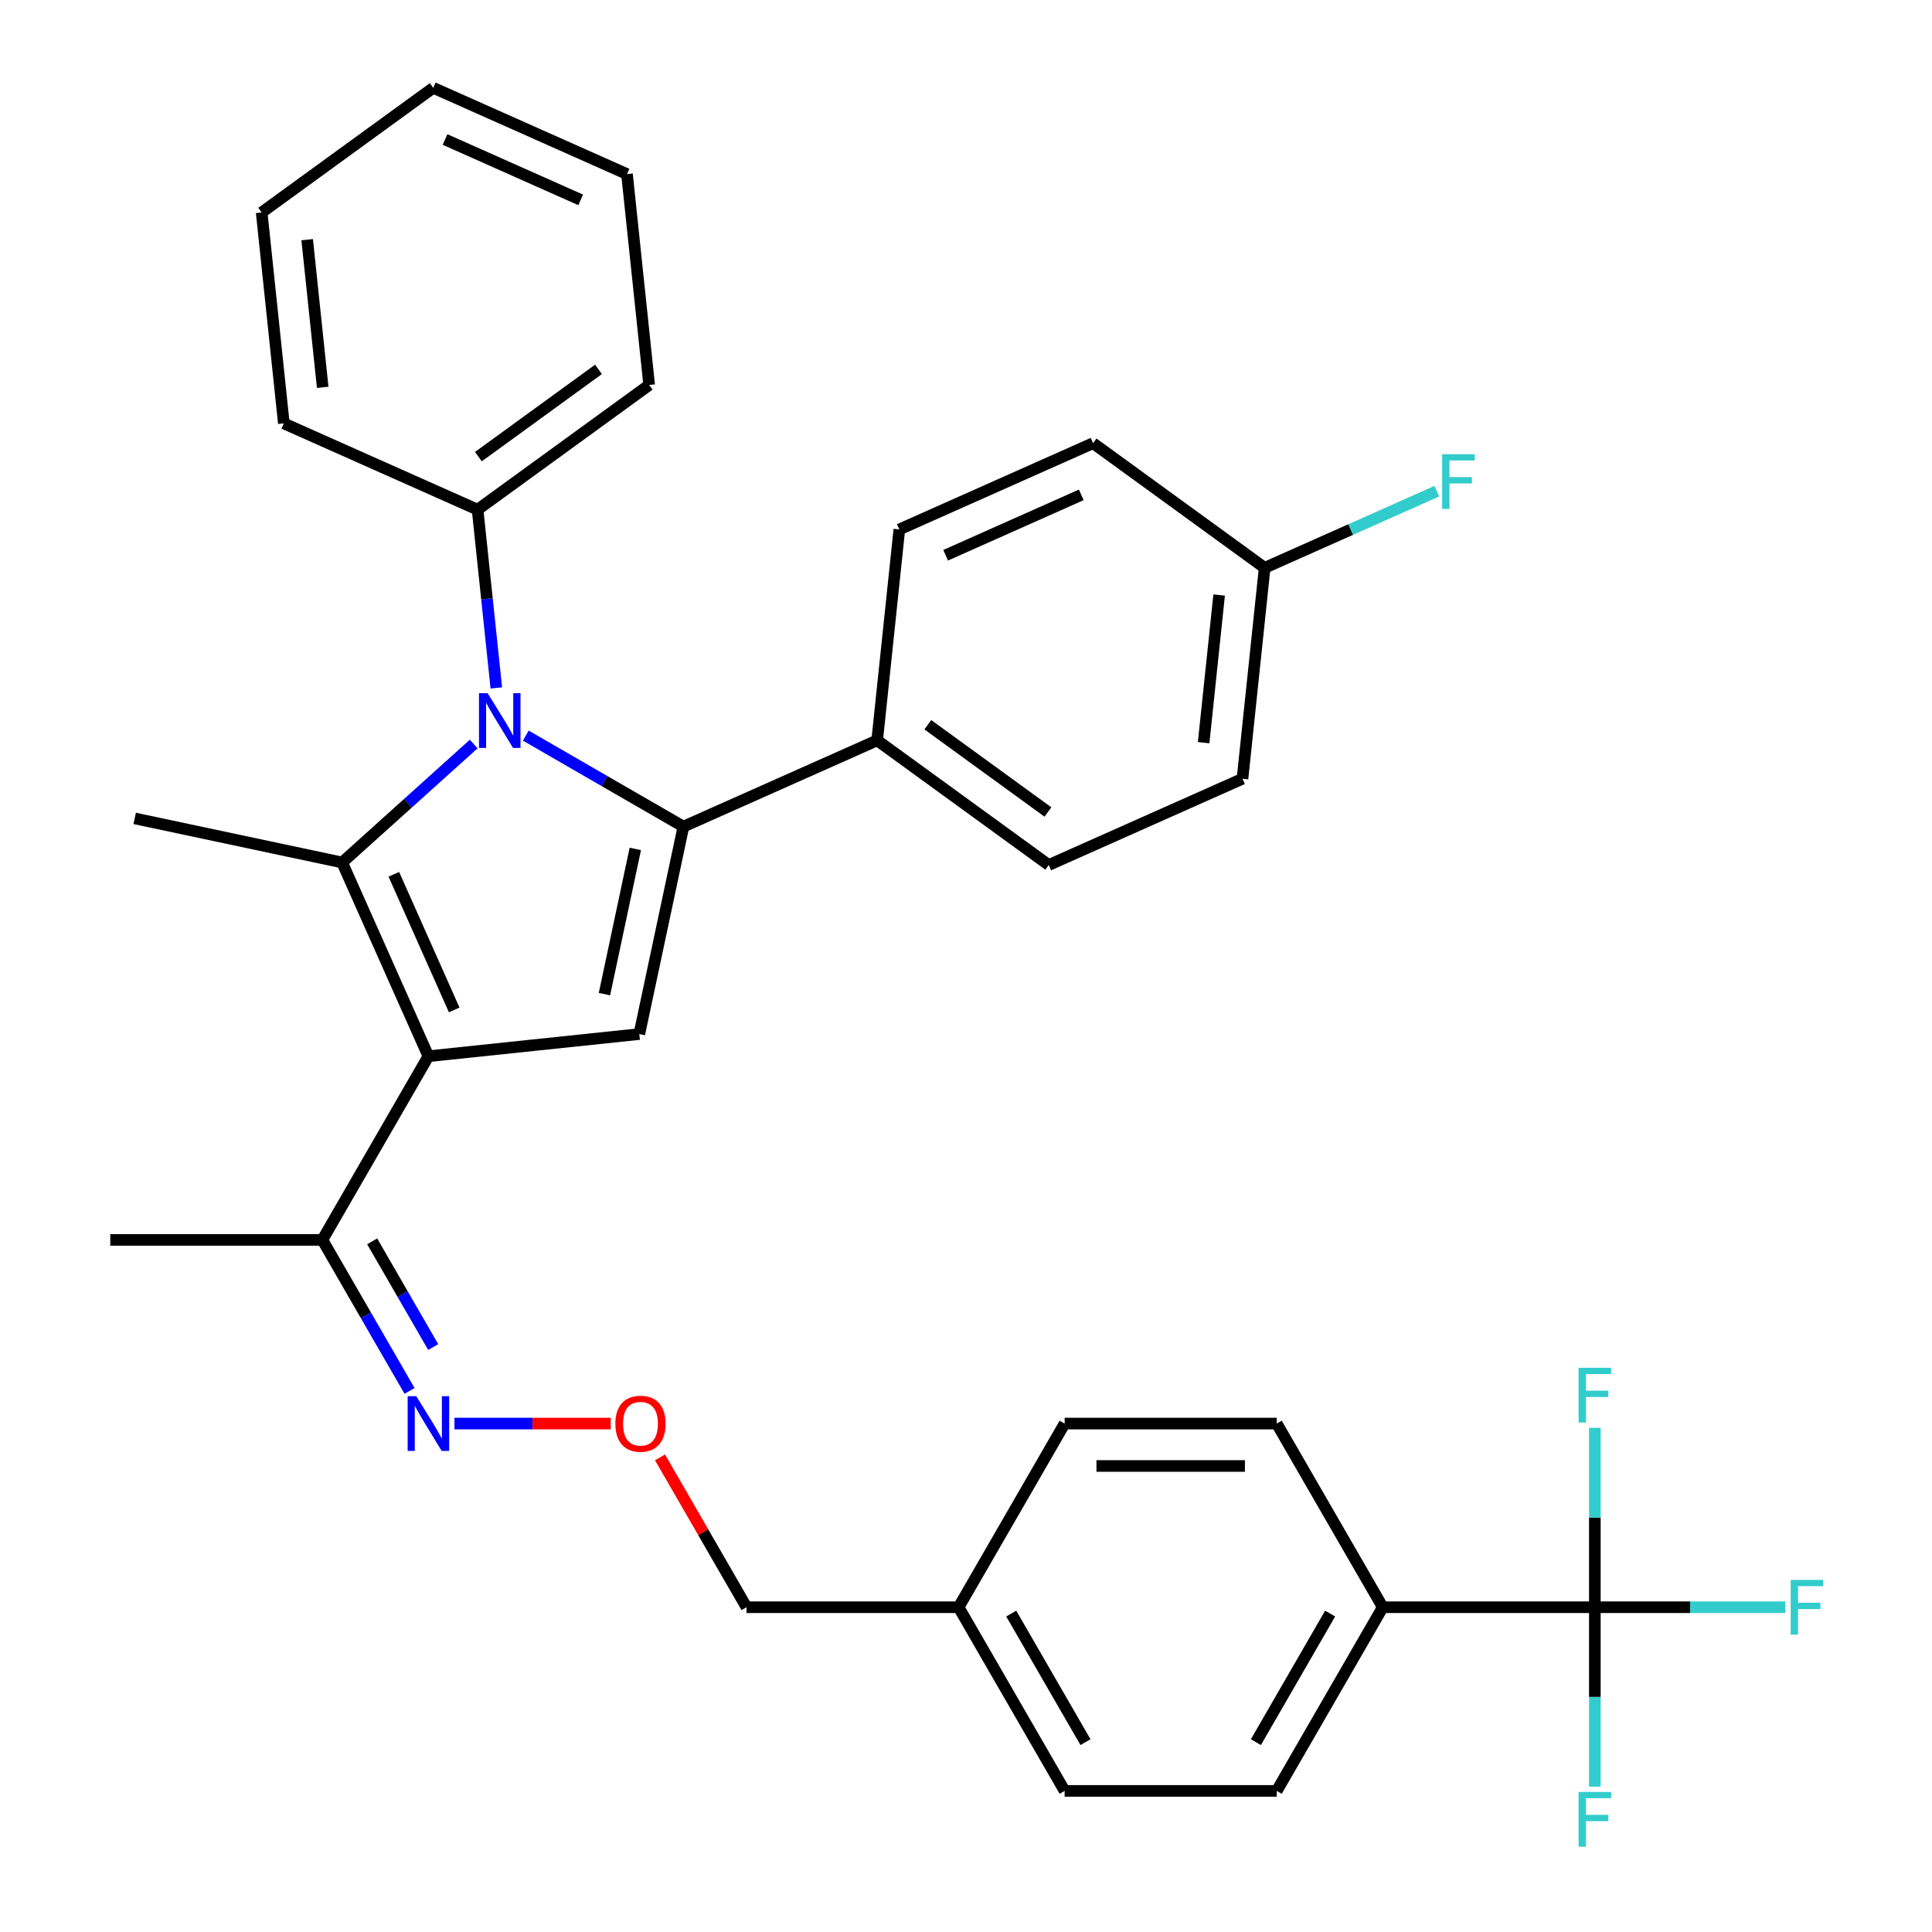 <?xml version='1.0' encoding='iso-8859-1'?>
<svg version='1.1' baseProfile='full'
              xmlns='http://www.w3.org/2000/svg'
                      xmlns:rdkit='http://www.rdkit.org/xml'
                      xmlns:xlink='http://www.w3.org/1999/xlink'
                  xml:space='preserve'
width='1000px' height='1000px' viewBox='0 0 1000 1000'>
<!-- END OF HEADER -->
<rect style='opacity:1.0;fill:#FFFFFF;stroke:none' width='1000' height='1000' x='0' y='0'> </rect>
<path class='bond-0' d='M 272.154,380.754 L 312.945,404.305' style='fill:none;fill-rule:evenodd;stroke:#0000FF;stroke-width:6px;stroke-linecap:butt;stroke-linejoin:miter;stroke-opacity:1' />
<path class='bond-0' d='M 312.945,404.305 L 353.736,427.856' style='fill:none;fill-rule:evenodd;stroke:#000000;stroke-width:6px;stroke-linecap:butt;stroke-linejoin:miter;stroke-opacity:1' />
<path class='bond-1' d='M 245.185,385.11 L 211.139,415.766' style='fill:none;fill-rule:evenodd;stroke:#0000FF;stroke-width:6px;stroke-linecap:butt;stroke-linejoin:miter;stroke-opacity:1' />
<path class='bond-1' d='M 211.139,415.766 L 177.093,446.422' style='fill:none;fill-rule:evenodd;stroke:#000000;stroke-width:6px;stroke-linecap:butt;stroke-linejoin:miter;stroke-opacity:1' />
<path class='bond-2' d='M 256.893,356.065 L 252.044,309.931' style='fill:none;fill-rule:evenodd;stroke:#0000FF;stroke-width:6px;stroke-linecap:butt;stroke-linejoin:miter;stroke-opacity:1' />
<path class='bond-2' d='M 252.044,309.931 L 247.195,263.798' style='fill:none;fill-rule:evenodd;stroke:#000000;stroke-width:6px;stroke-linecap:butt;stroke-linejoin:miter;stroke-opacity:1' />
<path class='bond-3' d='M 353.736,427.856 L 454.018,383.207' style='fill:none;fill-rule:evenodd;stroke:#000000;stroke-width:6px;stroke-linecap:butt;stroke-linejoin:miter;stroke-opacity:1' />
<path class='bond-4' d='M 353.736,427.856 L 330.913,535.23' style='fill:none;fill-rule:evenodd;stroke:#000000;stroke-width:6px;stroke-linecap:butt;stroke-linejoin:miter;stroke-opacity:1' />
<path class='bond-4' d='M 328.838,439.397 L 312.861,514.559' style='fill:none;fill-rule:evenodd;stroke:#000000;stroke-width:6px;stroke-linecap:butt;stroke-linejoin:miter;stroke-opacity:1' />
<path class='bond-5' d='M 330.913,535.23 L 221.741,546.704' style='fill:none;fill-rule:evenodd;stroke:#000000;stroke-width:6px;stroke-linecap:butt;stroke-linejoin:miter;stroke-opacity:1' />
<path class='bond-6' d='M 221.741,546.704 L 177.093,446.422' style='fill:none;fill-rule:evenodd;stroke:#000000;stroke-width:6px;stroke-linecap:butt;stroke-linejoin:miter;stroke-opacity:1' />
<path class='bond-6' d='M 235.1,522.732 L 203.846,452.534' style='fill:none;fill-rule:evenodd;stroke:#000000;stroke-width:6px;stroke-linecap:butt;stroke-linejoin:miter;stroke-opacity:1' />
<path class='bond-7' d='M 221.741,546.704 L 166.855,641.77' style='fill:none;fill-rule:evenodd;stroke:#000000;stroke-width:6px;stroke-linecap:butt;stroke-linejoin:miter;stroke-opacity:1' />
<path class='bond-8' d='M 177.093,446.422 L 69.719,423.598' style='fill:none;fill-rule:evenodd;stroke:#000000;stroke-width:6px;stroke-linecap:butt;stroke-linejoin:miter;stroke-opacity:1' />
<path class='bond-9' d='M 825.492,831.902 L 715.719,831.902' style='fill:none;fill-rule:evenodd;stroke:#000000;stroke-width:6px;stroke-linecap:butt;stroke-linejoin:miter;stroke-opacity:1' />
<path class='bond-10' d='M 825.492,831.902 L 874.796,831.902' style='fill:none;fill-rule:evenodd;stroke:#000000;stroke-width:6px;stroke-linecap:butt;stroke-linejoin:miter;stroke-opacity:1' />
<path class='bond-10' d='M 874.796,831.902 L 924.101,831.902' style='fill:none;fill-rule:evenodd;stroke:#33CCCC;stroke-width:6px;stroke-linecap:butt;stroke-linejoin:miter;stroke-opacity:1' />
<path class='bond-11' d='M 825.492,831.902 L 825.492,878.337' style='fill:none;fill-rule:evenodd;stroke:#000000;stroke-width:6px;stroke-linecap:butt;stroke-linejoin:miter;stroke-opacity:1' />
<path class='bond-11' d='M 825.492,878.337 L 825.492,924.771' style='fill:none;fill-rule:evenodd;stroke:#33CCCC;stroke-width:6px;stroke-linecap:butt;stroke-linejoin:miter;stroke-opacity:1' />
<path class='bond-12' d='M 825.492,831.902 L 825.492,785.468' style='fill:none;fill-rule:evenodd;stroke:#000000;stroke-width:6px;stroke-linecap:butt;stroke-linejoin:miter;stroke-opacity:1' />
<path class='bond-12' d='M 825.492,785.468 L 825.492,739.034' style='fill:none;fill-rule:evenodd;stroke:#33CCCC;stroke-width:6px;stroke-linecap:butt;stroke-linejoin:miter;stroke-opacity:1' />
<path class='bond-13' d='M 166.855,641.77 L 189.418,680.851' style='fill:none;fill-rule:evenodd;stroke:#000000;stroke-width:6px;stroke-linecap:butt;stroke-linejoin:miter;stroke-opacity:1' />
<path class='bond-13' d='M 189.418,680.851 L 211.982,719.932' style='fill:none;fill-rule:evenodd;stroke:#0000FF;stroke-width:6px;stroke-linecap:butt;stroke-linejoin:miter;stroke-opacity:1' />
<path class='bond-13' d='M 192.637,642.517 L 208.431,669.874' style='fill:none;fill-rule:evenodd;stroke:#000000;stroke-width:6px;stroke-linecap:butt;stroke-linejoin:miter;stroke-opacity:1' />
<path class='bond-13' d='M 208.431,669.874 L 224.226,697.23' style='fill:none;fill-rule:evenodd;stroke:#0000FF;stroke-width:6px;stroke-linecap:butt;stroke-linejoin:miter;stroke-opacity:1' />
<path class='bond-14' d='M 166.855,641.77 L 57.082,641.77' style='fill:none;fill-rule:evenodd;stroke:#000000;stroke-width:6px;stroke-linecap:butt;stroke-linejoin:miter;stroke-opacity:1' />
<path class='bond-15' d='M 235.226,736.836 L 275.666,736.836' style='fill:none;fill-rule:evenodd;stroke:#0000FF;stroke-width:6px;stroke-linecap:butt;stroke-linejoin:miter;stroke-opacity:1' />
<path class='bond-15' d='M 275.666,736.836 L 316.107,736.836' style='fill:none;fill-rule:evenodd;stroke:#FF0000;stroke-width:6px;stroke-linecap:butt;stroke-linejoin:miter;stroke-opacity:1' />
<path class='bond-16' d='M 341.62,754.341 L 364.01,793.121' style='fill:none;fill-rule:evenodd;stroke:#FF0000;stroke-width:6px;stroke-linecap:butt;stroke-linejoin:miter;stroke-opacity:1' />
<path class='bond-16' d='M 364.01,793.121 L 386.401,831.902' style='fill:none;fill-rule:evenodd;stroke:#000000;stroke-width:6px;stroke-linecap:butt;stroke-linejoin:miter;stroke-opacity:1' />
<path class='bond-17' d='M 386.401,831.902 L 496.173,831.902' style='fill:none;fill-rule:evenodd;stroke:#000000;stroke-width:6px;stroke-linecap:butt;stroke-linejoin:miter;stroke-opacity:1' />
<path class='bond-18' d='M 715.719,831.902 L 660.833,926.968' style='fill:none;fill-rule:evenodd;stroke:#000000;stroke-width:6px;stroke-linecap:butt;stroke-linejoin:miter;stroke-opacity:1' />
<path class='bond-18' d='M 688.473,835.185 L 650.053,901.731' style='fill:none;fill-rule:evenodd;stroke:#000000;stroke-width:6px;stroke-linecap:butt;stroke-linejoin:miter;stroke-opacity:1' />
<path class='bond-19' d='M 715.719,831.902 L 660.833,736.836' style='fill:none;fill-rule:evenodd;stroke:#000000;stroke-width:6px;stroke-linecap:butt;stroke-linejoin:miter;stroke-opacity:1' />
<path class='bond-20' d='M 247.195,263.798 L 336.004,199.275' style='fill:none;fill-rule:evenodd;stroke:#000000;stroke-width:6px;stroke-linecap:butt;stroke-linejoin:miter;stroke-opacity:1' />
<path class='bond-20' d='M 247.612,236.358 L 309.778,191.192' style='fill:none;fill-rule:evenodd;stroke:#000000;stroke-width:6px;stroke-linecap:butt;stroke-linejoin:miter;stroke-opacity:1' />
<path class='bond-21' d='M 247.195,263.798 L 146.913,219.149' style='fill:none;fill-rule:evenodd;stroke:#000000;stroke-width:6px;stroke-linecap:butt;stroke-linejoin:miter;stroke-opacity:1' />
<path class='bond-22' d='M 336.004,199.275 L 324.529,90.103' style='fill:none;fill-rule:evenodd;stroke:#000000;stroke-width:6px;stroke-linecap:butt;stroke-linejoin:miter;stroke-opacity:1' />
<path class='bond-23' d='M 454.018,383.207 L 542.827,447.73' style='fill:none;fill-rule:evenodd;stroke:#000000;stroke-width:6px;stroke-linecap:butt;stroke-linejoin:miter;stroke-opacity:1' />
<path class='bond-23' d='M 480.244,375.124 L 542.41,420.29' style='fill:none;fill-rule:evenodd;stroke:#000000;stroke-width:6px;stroke-linecap:butt;stroke-linejoin:miter;stroke-opacity:1' />
<path class='bond-24' d='M 454.018,383.207 L 465.493,274.035' style='fill:none;fill-rule:evenodd;stroke:#000000;stroke-width:6px;stroke-linecap:butt;stroke-linejoin:miter;stroke-opacity:1' />
<path class='bond-25' d='M 542.827,447.73 L 643.109,403.081' style='fill:none;fill-rule:evenodd;stroke:#000000;stroke-width:6px;stroke-linecap:butt;stroke-linejoin:miter;stroke-opacity:1' />
<path class='bond-26' d='M 465.493,274.035 L 565.775,229.387' style='fill:none;fill-rule:evenodd;stroke:#000000;stroke-width:6px;stroke-linecap:butt;stroke-linejoin:miter;stroke-opacity:1' />
<path class='bond-26' d='M 489.465,287.395 L 559.663,256.141' style='fill:none;fill-rule:evenodd;stroke:#000000;stroke-width:6px;stroke-linecap:butt;stroke-linejoin:miter;stroke-opacity:1' />
<path class='bond-27' d='M 654.583,293.91 L 565.775,229.387' style='fill:none;fill-rule:evenodd;stroke:#000000;stroke-width:6px;stroke-linecap:butt;stroke-linejoin:miter;stroke-opacity:1' />
<path class='bond-28' d='M 654.583,293.91 L 699.143,274.071' style='fill:none;fill-rule:evenodd;stroke:#000000;stroke-width:6px;stroke-linecap:butt;stroke-linejoin:miter;stroke-opacity:1' />
<path class='bond-28' d='M 699.143,274.071 L 743.702,254.232' style='fill:none;fill-rule:evenodd;stroke:#33CCCC;stroke-width:6px;stroke-linecap:butt;stroke-linejoin:miter;stroke-opacity:1' />
<path class='bond-29' d='M 654.583,293.91 L 643.109,403.081' style='fill:none;fill-rule:evenodd;stroke:#000000;stroke-width:6px;stroke-linecap:butt;stroke-linejoin:miter;stroke-opacity:1' />
<path class='bond-29' d='M 631.028,307.99 L 622.996,384.411' style='fill:none;fill-rule:evenodd;stroke:#000000;stroke-width:6px;stroke-linecap:butt;stroke-linejoin:miter;stroke-opacity:1' />
<path class='bond-30' d='M 146.913,219.149 L 135.438,109.977' style='fill:none;fill-rule:evenodd;stroke:#000000;stroke-width:6px;stroke-linecap:butt;stroke-linejoin:miter;stroke-opacity:1' />
<path class='bond-30' d='M 167.026,200.478 L 158.994,124.058' style='fill:none;fill-rule:evenodd;stroke:#000000;stroke-width:6px;stroke-linecap:butt;stroke-linejoin:miter;stroke-opacity:1' />
<path class='bond-31' d='M 324.529,90.103 L 224.247,45.455' style='fill:none;fill-rule:evenodd;stroke:#000000;stroke-width:6px;stroke-linecap:butt;stroke-linejoin:miter;stroke-opacity:1' />
<path class='bond-31' d='M 300.557,103.462 L 230.359,72.208' style='fill:none;fill-rule:evenodd;stroke:#000000;stroke-width:6px;stroke-linecap:butt;stroke-linejoin:miter;stroke-opacity:1' />
<path class='bond-32' d='M 135.438,109.977 L 224.247,45.455' style='fill:none;fill-rule:evenodd;stroke:#000000;stroke-width:6px;stroke-linecap:butt;stroke-linejoin:miter;stroke-opacity:1' />
<path class='bond-33' d='M 660.833,926.968 L 551.06,926.968' style='fill:none;fill-rule:evenodd;stroke:#000000;stroke-width:6px;stroke-linecap:butt;stroke-linejoin:miter;stroke-opacity:1' />
<path class='bond-34' d='M 660.833,736.836 L 551.06,736.836' style='fill:none;fill-rule:evenodd;stroke:#000000;stroke-width:6px;stroke-linecap:butt;stroke-linejoin:miter;stroke-opacity:1' />
<path class='bond-34' d='M 644.367,758.791 L 567.526,758.791' style='fill:none;fill-rule:evenodd;stroke:#000000;stroke-width:6px;stroke-linecap:butt;stroke-linejoin:miter;stroke-opacity:1' />
<path class='bond-35' d='M 551.06,736.836 L 496.173,831.902' style='fill:none;fill-rule:evenodd;stroke:#000000;stroke-width:6px;stroke-linecap:butt;stroke-linejoin:miter;stroke-opacity:1' />
<path class='bond-36' d='M 551.06,926.968 L 496.173,831.902' style='fill:none;fill-rule:evenodd;stroke:#000000;stroke-width:6px;stroke-linecap:butt;stroke-linejoin:miter;stroke-opacity:1' />
<path class='bond-36' d='M 561.84,901.731 L 523.42,835.185' style='fill:none;fill-rule:evenodd;stroke:#000000;stroke-width:6px;stroke-linecap:butt;stroke-linejoin:miter;stroke-opacity:1' />
<path  class='atom-0' d='M 252.41 358.809
L 261.69 373.809
Q 262.61 375.289, 264.09 377.969
Q 265.57 380.649, 265.65 380.809
L 265.65 358.809
L 269.41 358.809
L 269.41 387.129
L 265.53 387.129
L 255.57 370.729
Q 254.41 368.809, 253.17 366.609
Q 251.97 364.409, 251.61 363.729
L 251.61 387.129
L 247.93 387.129
L 247.93 358.809
L 252.41 358.809
' fill='#0000FF'/>
<path  class='atom-8' d='M 215.481 722.676
L 224.761 737.676
Q 225.681 739.156, 227.161 741.836
Q 228.641 744.516, 228.721 744.676
L 228.721 722.676
L 232.481 722.676
L 232.481 750.996
L 228.601 750.996
L 218.641 734.596
Q 217.481 732.676, 216.241 730.476
Q 215.041 728.276, 214.681 727.596
L 214.681 750.996
L 211.001 750.996
L 211.001 722.676
L 215.481 722.676
' fill='#0000FF'/>
<path  class='atom-10' d='M 318.514 736.916
Q 318.514 730.116, 321.874 726.316
Q 325.234 722.516, 331.514 722.516
Q 337.794 722.516, 341.154 726.316
Q 344.514 730.116, 344.514 736.916
Q 344.514 743.796, 341.114 747.716
Q 337.714 751.596, 331.514 751.596
Q 325.274 751.596, 321.874 747.716
Q 318.514 743.836, 318.514 736.916
M 331.514 748.396
Q 335.834 748.396, 338.154 745.516
Q 340.514 742.596, 340.514 736.916
Q 340.514 731.356, 338.154 728.556
Q 335.834 725.716, 331.514 725.716
Q 327.194 725.716, 324.834 728.516
Q 322.514 731.316, 322.514 736.916
Q 322.514 742.636, 324.834 745.516
Q 327.194 748.396, 331.514 748.396
' fill='#FF0000'/>
<path  class='atom-13' d='M 926.845 817.742
L 943.685 817.742
L 943.685 820.982
L 930.645 820.982
L 930.645 829.582
L 942.245 829.582
L 942.245 832.862
L 930.645 832.862
L 930.645 846.062
L 926.845 846.062
L 926.845 817.742
' fill='#33CCCC'/>
<path  class='atom-22' d='M 746.446 235.101
L 763.286 235.101
L 763.286 238.341
L 750.246 238.341
L 750.246 246.941
L 761.846 246.941
L 761.846 250.221
L 750.246 250.221
L 750.246 263.421
L 746.446 263.421
L 746.446 235.101
' fill='#33CCCC'/>
<path  class='atom-27' d='M 817.072 927.515
L 833.912 927.515
L 833.912 930.755
L 820.872 930.755
L 820.872 939.355
L 832.472 939.355
L 832.472 942.635
L 820.872 942.635
L 820.872 955.835
L 817.072 955.835
L 817.072 927.515
' fill='#33CCCC'/>
<path  class='atom-28' d='M 817.072 707.97
L 833.912 707.97
L 833.912 711.21
L 820.872 711.21
L 820.872 719.81
L 832.472 719.81
L 832.472 723.09
L 820.872 723.09
L 820.872 736.29
L 817.072 736.29
L 817.072 707.97
' fill='#33CCCC'/>
</svg>

